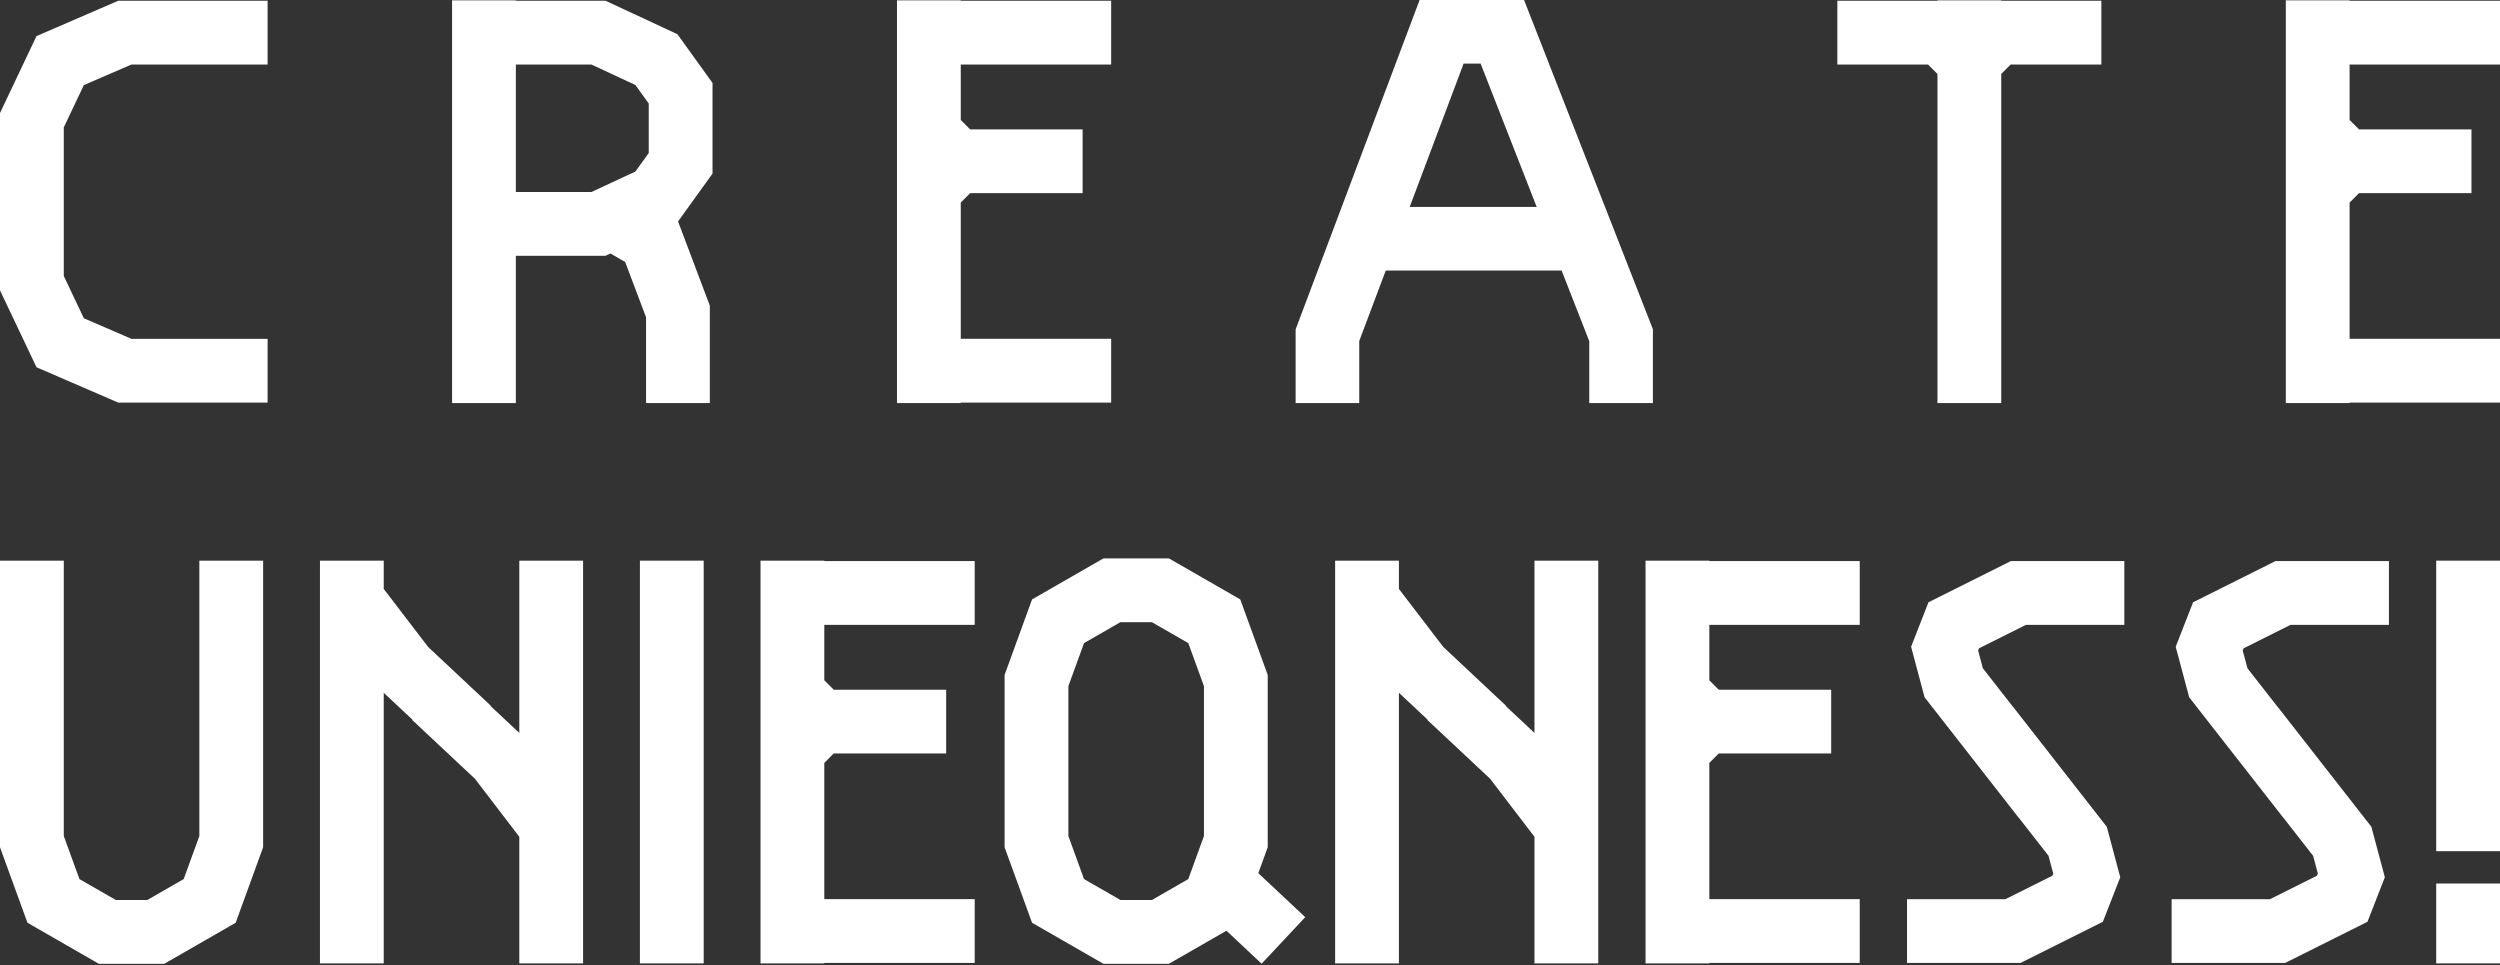 <svg enable-background="new 0 0 500 193" height="193" viewBox="0 0 500 193" width="500" xmlns="http://www.w3.org/2000/svg"><rect x="0" y="0" width="500" height="193" fill="#333333" stroke="none"/><g fill="#fff"><path d="m39.87 112.13v55.076l-3.131 8.609-7.28 4.186h-1.26-3.772-1.26l-7.281-4.186-3.13-8.609v-55.076h-12.756v57.323l5.49 15.098 14.271 8.206h4.666 3.772 4.666l14.271-8.206 5.49-15.098v-57.323z"/><path d="m127.983 112.13h12.756v80.549h-12.756z"/><path d="m487.244 112.13h12.756v58.11h-12.756z"/><path d="m487.244 176.704h12.756v15.974h-12.756z"/><path d="m103.862 112.13v34.459l-5.743-5.384.05-.055-12.546-11.762-8.875-11.605v-5.653h-12.756v80.548h12.756v-54.125l5.743 5.384-.051.054 12.547 11.762 8.875 11.606v25.319h12.756v-80.548z"/><path d="m306.896 112.13v34.459l-5.744-5.384.051-.055-12.547-11.762-8.875-11.605v-5.653h-12.756v80.548h12.756v-54.125l5.744 5.384-.05.054 12.546 11.762 8.875 11.606v25.319h12.756v-80.548z"/><path d="m261.048 183.432-9.386-8.799 1.883-5.179v-14.49-5.491-14.49l-5.49-15.098-14.271-8.206h-4.666-3.771-4.667l-14.271 8.206-5.49 15.098v14.49 5.491 14.49l5.49 15.098 14.271 8.206h4.667 3.771 4.666l11.504-6.614 7.035 6.596zm-30.67-3.431h-1.26-3.771-1.261l-7.28-4.186-3.131-8.609v-12.243-5.491-12.243l3.131-8.608 7.28-4.187h1.261 3.771 1.26l7.281 4.187 3.131 8.608v12.243 5.491 12.243l-3.131 8.609z"/><path d="m405.18 124.973h19.686v-12.756h-22.698l-16.474 8.237-3.474 8.903 2.696 10.099 18.761 24.013.011-.009 6.013 7.695.947 3.55-.169.436-9.388 4.694h-19.687v12.756h22.698l16.474-8.237 3.475-8.904-2.697-10.099-18.76-24.012-.012.009-6.012-7.695-.948-3.55.17-.436z"/><path d="m458.1 124.973h19.686v-12.756h-22.698l-16.474 8.237-3.474 8.903 2.696 10.099 18.762 24.013.011-.009 6.012 7.695.947 3.55-.17.436-9.387 4.694h-19.687v12.756h22.697l16.475-8.237 3.475-8.904-2.698-10.099-18.759-24.012-.012.009-6.012-7.695-.948-3.55.17-.436z"/><path d="m420.271.15h-20.022v-.088h-12.756v.088h-20.023v12.756h18.141c.735.735 1.147 1.147 1.882 1.882v65.823h12.756v-65.824c.735-.735 1.146-1.147 1.882-1.882h18.141v-12.755z"/><path d="m222.231 12.906v-12.756h-30.08v-.088h-12.756v80.548h12.756v-.088h30.08v-12.755h-30.08v-27.253c.735-.735 1.147-1.147 1.882-1.882h22.491v-12.755h-22.491c-.735-.735-1.147-1.147-1.882-1.882v-11.089z"/><path d="m500 12.906v-12.756h-30.08v-.088h-12.756v80.548h12.756v-.088h30.08v-12.755h-30.08v-27.253c.734-.735 1.146-1.147 1.882-1.882h22.49v-12.755h-22.49c-.735-.735-1.147-1.147-1.882-1.882v-11.089z"/><path d="m12.756 34.814v-9.339l4.012-8.452 9.519-4.117h27.234v-12.756h-29.875l-16.344 7.07-7.302 15.381v12.213 11.045 12.212l7.302 15.381 16.344 7.071h29.875v-12.756h-27.234l-9.519-4.117-4.012-8.452v-9.339z"/><path d="m135.477 6.836-14.375-6.686h-17.931v-.088h-12.756v80.548h12.756v-29.451h17.931l.988-.46 2.946 1.7 4.172 11.056v17.156h12.756v-19.483l-6.354-16.839 6.893-9.573v-5.021-8.082-5.02zm-5.73 22.859v.906l-2.673 3.712-8.793 4.09h-15.109v-25.497h15.109l8.793 4.09 2.673 3.712v.906z"/><path d="m304.811 0h-9.96-10.933l-24.793 65.882v14.729h12.724v-12.414l5.303-14.091h35.17l5.531 14.134v12.371h12.724v-14.772zm-22.872 41.383 10.786-28.659h2.125 1.275l11.216 28.659z"/><path d="m371.946 124.973v-12.756h-30.081v-.088h-12.756v80.549h12.756v-.088h30.081v-12.756h-30.081v-27.253c.735-.735 1.147-1.147 1.883-1.882h22.49v-12.756h-22.49c-.735-.735-1.147-1.147-1.883-1.882v-11.09h30.081z"/><path d="m194.941 124.973v-12.756h-30.08v-.088h-12.756v80.549h12.756v-.088h30.08v-12.756h-30.08v-27.253c.735-.735 1.146-1.147 1.881-1.882h22.491v-12.756h-22.491c-.735-.735-1.146-1.147-1.881-1.882v-11.09h30.08z"/></g><path d="m0 0h500v193h-500z" fill="none"/></svg>